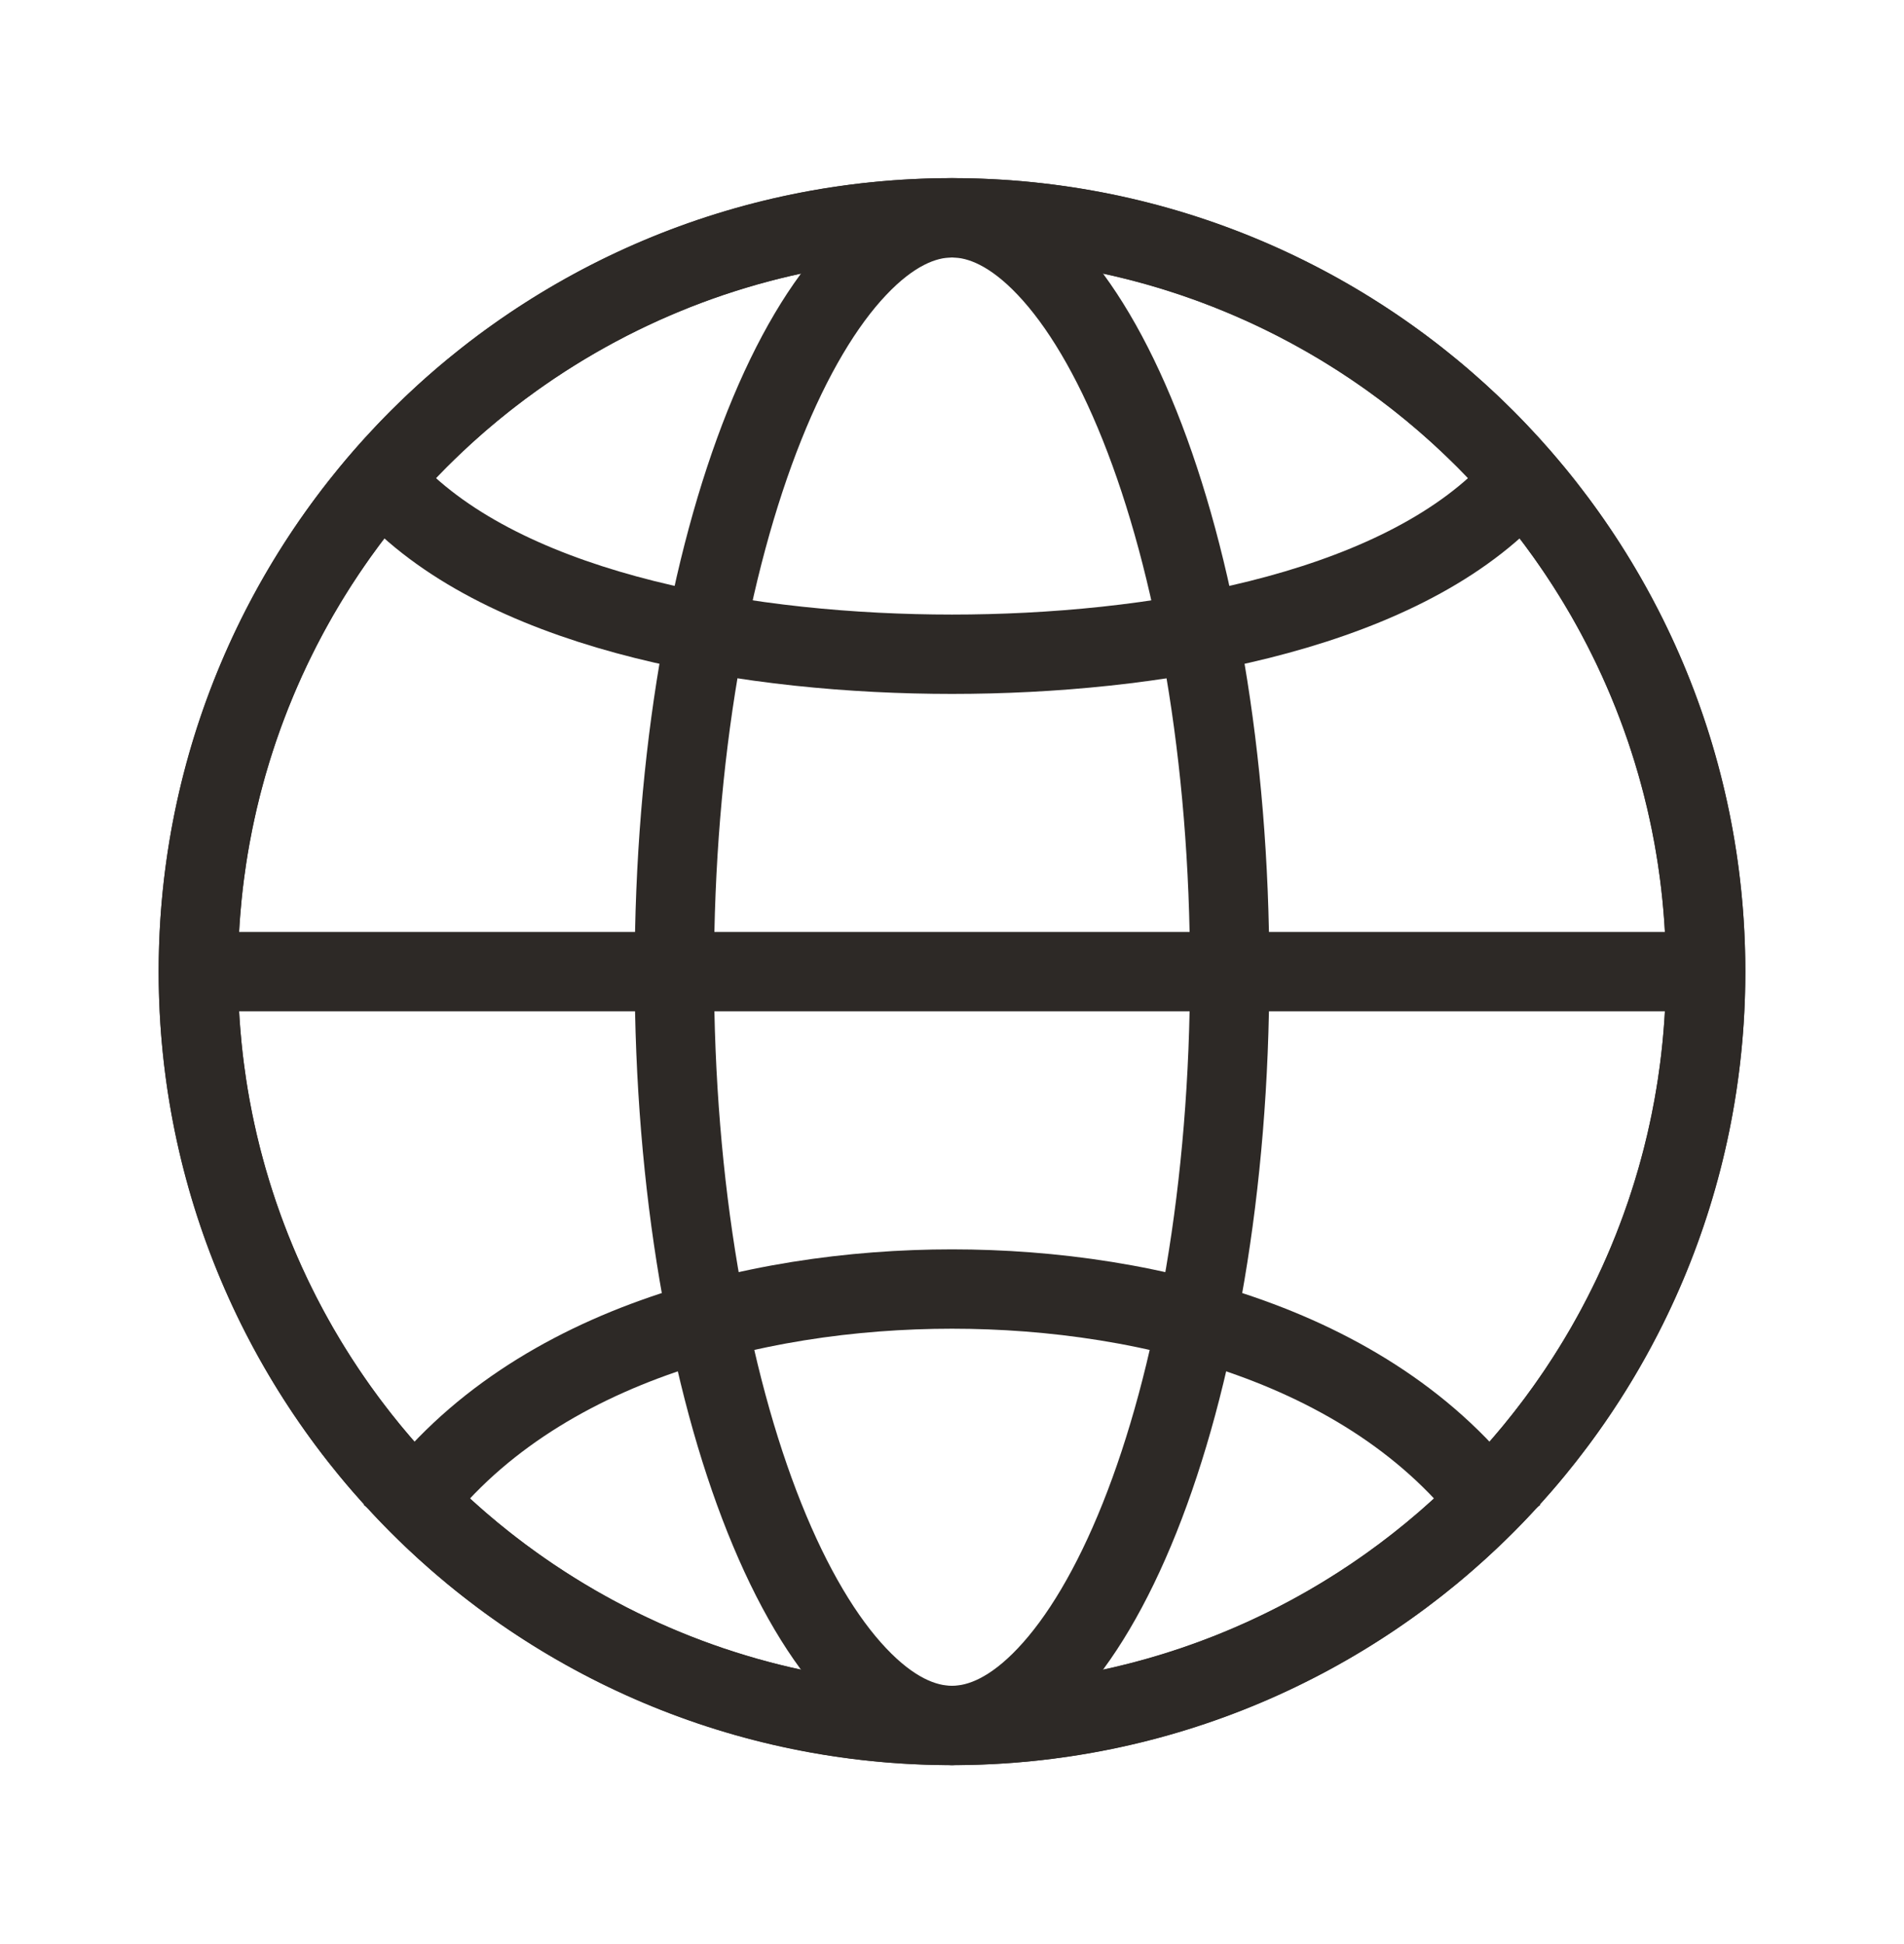 <svg width="48" height="49" viewBox="0 0 48 49" fill="none" xmlns="http://www.w3.org/2000/svg">
<path fill-rule="evenodd" clip-rule="evenodd" d="M24 6.49C14.059 6.49 6 14.549 6 24.49C6 34.431 14.059 42.49 24 42.49C33.941 42.49 42 34.431 42 24.49C42 14.549 33.941 6.49 24 6.49ZM4 24.49C4 13.444 12.954 4.49 24 4.49C35.046 4.49 44 13.444 44 24.49C44 35.536 35.046 44.49 24 44.49C12.954 44.49 4 35.536 4 24.49Z" fill="#2D2926"/>
<circle cx="24" cy="24.49" r="19" stroke="#2D2926" stroke-width="2"/>
<path d="M31 24.49C31 29.918 30.118 34.786 28.728 38.261C28.032 40.001 27.229 41.342 26.387 42.231C25.548 43.119 24.741 43.49 24 43.49C23.259 43.49 22.452 43.119 21.613 42.231C20.771 41.342 19.968 40.001 19.272 38.261C17.882 34.786 17 29.918 17 24.49C17 19.062 17.882 14.194 19.272 10.719C19.968 8.979 20.771 7.638 21.613 6.749C22.452 5.861 23.259 5.49 24 5.49C24.741 5.49 25.548 5.861 26.387 6.749C27.229 7.638 28.032 8.979 28.728 10.719C30.118 14.194 31 19.062 31 24.49Z" stroke="#2D2926" stroke-width="2"/>
<path d="M10 12.49C13 15.49 19 16.49 24 16.49C29 16.49 35 15.49 38 12.49" stroke="#2D2926" stroke-width="2"/>
<path d="M43 24.49H5" stroke="#2D2926" stroke-width="2"/>
<path d="M38 38.49C35 33.99 29 32.49 24 32.49C19 32.49 13 33.99 10 38.49" stroke="#2D2926" stroke-width="2"/>
</svg>
